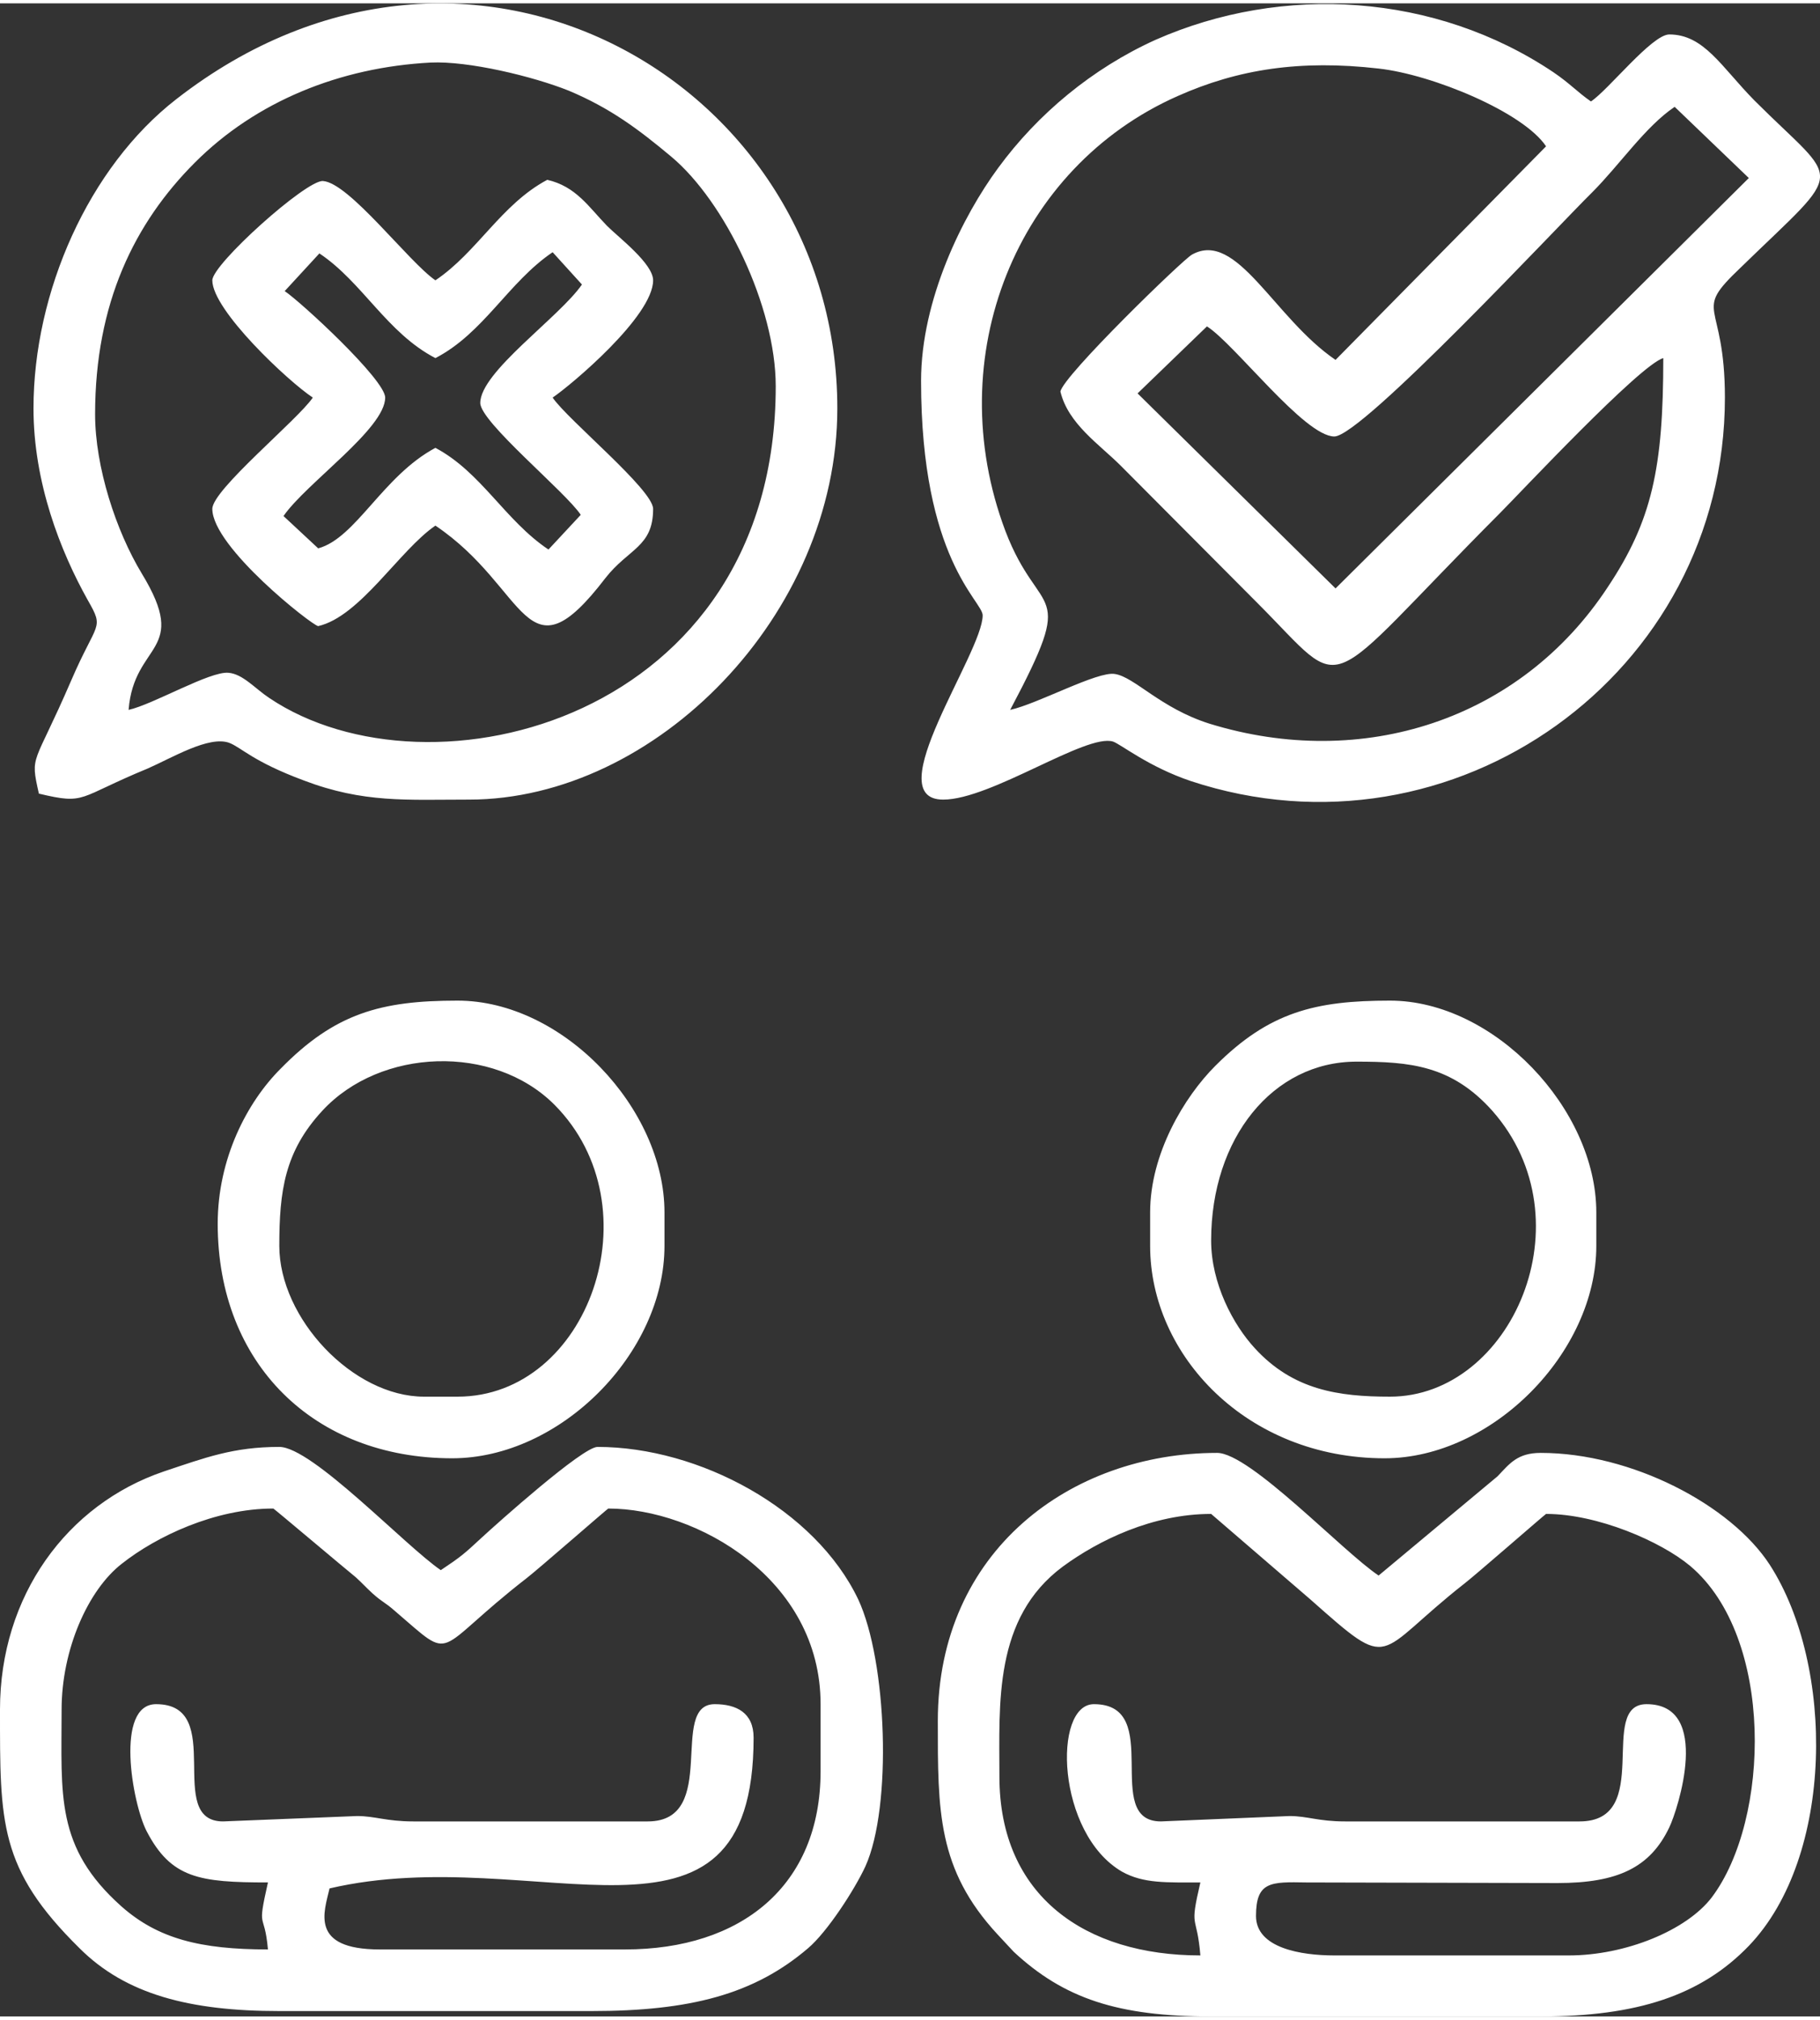 <?xml version="1.0" encoding="UTF-8"?>
<!DOCTYPE svg PUBLIC "-//W3C//DTD SVG 1.0//EN" "http://www.w3.org/TR/2001/REC-SVG-20010904/DTD/svg10.dtd">
<!-- Creator: CorelDRAW 2018 (64-Bit) -->
<svg xmlns="http://www.w3.org/2000/svg" xml:space="preserve" width="137px" height="152px" version="1.0" style="shape-rendering:geometricPrecision; text-rendering:geometricPrecision; image-rendering:optimizeQuality; fill-rule:evenodd; clip-rule:evenodd"
viewBox="0 0 30.43 33.65"
 xmlns:xlink="http://www.w3.org/1999/xlink">
 <rect x="0" y="0" width="30.43" height="33.65" fill="#333333" stroke="none"/>
 <defs>
  <style type="text/css">
   <![CDATA[
    .fil0 {fill:white}
   ]]>
  </style>
 </defs>
 <g id="Layer_x0020_1">
  <path class="fil0" d="M22.33 9.78l-3.31 -3.26 1.16 -1.12c0.46,0.29 1.63,1.84 2.13,1.84 0.46,0 3.75,-3.53 4.31,-4.08 0.46,-0.46 0.89,-1.1 1.38,-1.43l1.24 1.19 -6.91 6.86zm0 -3.82c-1.03,-0.7 -1.65,-2.18 -2.4,-1.76 -0.14,0.07 -2.16,2.03 -2.2,2.29 0.13,0.54 0.65,0.88 1.01,1.24l2.28 2.29c1.56,1.56 0.98,1.59 4.06,-1.5 0.33,-0.33 2.34,-2.48 2.73,-2.59 0,1.84 -0.19,2.72 -0.93,3.83 -1.46,2.22 -4.1,3.07 -6.66,2.28 -0.82,-0.26 -1.25,-0.78 -1.58,-0.83 -0.29,-0.05 -1.29,0.5 -1.75,0.6 1.14,-2.15 0.5,-1.47 -0.08,-2.99 -1.1,-2.92 0.19,-6.08 2.88,-7.27 1.01,-0.45 2.05,-0.61 3.36,-0.46 0.9,0.1 2.42,0.73 2.8,1.3l-3.52 3.57zm-6.93 0.35c0,2.99 1.03,3.68 1.03,3.92 0,0.63 -1.76,3.08 -0.66,3.08 0.8,0 2.39,-1.11 2.84,-0.97 0.14,0.05 0.59,0.42 1.3,0.66 4.39,1.45 8.93,-1.79 8.93,-6.41 0,-1.66 -0.56,-1.39 0.26,-2.17 1.79,-1.74 1.68,-1.35 0.23,-2.8 -0.55,-0.56 -0.84,-1.1 -1.42,-1.1 -0.29,0 -1.02,0.93 -1.31,1.12 -0.23,-0.16 -0.35,-0.3 -0.63,-0.49 -1.97,-1.32 -4.52,-1.48 -6.65,-0.54 -1.06,0.48 -1.97,1.24 -2.63,2.14 -0.59,0.8 -1.29,2.2 -1.29,3.56zm4.67 25.1c-0.19,0.81 -0.06,0.5 0,1.22 -1.92,0 -3.36,-0.99 -3.36,-2.99 0,-1.22 -0.1,-2.65 1.06,-3.51 0.6,-0.44 1.5,-0.88 2.48,-0.88l1.66 1.43c1.4,1.24 1.05,0.93 2.58,-0.27 0.17,-0.13 1.35,-1.16 1.36,-1.16 0.86,0 1.92,0.46 2.41,0.87 1.41,1.19 1.34,4.24 0.36,5.54 -0.42,0.55 -1.44,0.97 -2.39,0.97l-3.92 0c-0.55,0 -1.31,-0.12 -1.31,-0.66 0,-0.58 0.25,-0.57 0.84,-0.56l4.2 0.01c1.01,0 1.55,-0.26 1.87,-0.93 0.14,-0.29 0.72,-2.06 -0.38,-2.06 -0.83,0 0.13,1.96 -1.12,1.96l-3.92 0c-0.45,0 -0.63,-0.09 -0.93,-0.09l-2.15 0.09c-1,0 0.07,-1.96 -1.12,-1.96 -0.69,0 -0.63,2.16 0.47,2.8 0.36,0.2 0.74,0.18 1.31,0.18zm-4.39 -2.7c0,1.5 -0.01,2.48 1,3.57l0.27 0.29c0.84,0.78 1.74,1.08 3.3,1.08l5.51 0c1.61,0 2.68,-0.35 3.48,-1.18 1.43,-1.49 1.44,-4.68 0.35,-6.37 -0.65,-1 -2.31,-1.87 -3.83,-1.87 -0.39,0 -0.52,0.18 -0.72,0.39l-1.99 1.66c-0.6,-0.4 -2.15,-2.05 -2.7,-2.05 -2.45,0 -4.67,1.64 -4.67,4.48zm-11.2 2.7c-0.19,0.84 -0.06,0.45 0,1.12 -1.13,0 -1.84,-0.18 -2.45,-0.72 -1.11,-0.99 -1,-1.86 -1,-3.29 0,-1 0.44,-2 1.01,-2.44 0.57,-0.45 1.55,-0.92 2.53,-0.92 0.01,0 1.23,1.03 1.38,1.15 0.12,0.11 0.16,0.16 0.28,0.27 0.18,0.16 0.2,0.14 0.37,0.29 1.03,0.88 0.6,0.7 2.21,-0.55 0.17,-0.13 1.35,-1.16 1.36,-1.16 1.47,0 3.55,1.17 3.55,3.27l0 1.12c0,1.92 -1.33,2.98 -3.27,2.98l-4.1 0c-1.18,0 -0.93,-0.63 -0.84,-1.02 3.47,-0.81 7.09,1.5 7.09,-2.52 0,-0.42 -0.29,-0.56 -0.65,-0.56 -0.78,0 0.09,1.96 -1.12,1.96l-3.92 0c-0.45,0 -0.64,-0.09 -0.94,-0.09l-2.24 0.09c-0.99,0 0.07,-1.96 -1.12,-1.96 -0.69,0 -0.4,1.65 -0.16,2.12 0.41,0.79 0.88,0.86 2.03,0.86zm-4.48 -2.89c0,1.89 -0.02,2.66 1.33,3.99 0.77,0.77 1.84,1.05 3.34,1.05l5.22 0c1.65,0 2.72,-0.28 3.62,-1.05 0.32,-0.27 0.78,-0.98 0.96,-1.37 0.45,-1 0.36,-3.43 -0.12,-4.46 -0.72,-1.51 -2.66,-2.55 -4.36,-2.55 -0.25,0 -1.68,1.28 -1.94,1.52 -0.29,0.27 -0.35,0.32 -0.68,0.54 -0.6,-0.41 -2.15,-2.06 -2.7,-2.06 -0.77,0 -1.24,0.18 -1.93,0.41 -1.62,0.55 -2.74,2.08 -2.74,3.98zm1.59 -21.65c0,-1.86 0.66,-3.2 1.67,-4.21 1.02,-1.02 2.42,-1.59 3.94,-1.67 0.63,-0.03 1.71,0.23 2.31,0.47 0.69,0.29 1.16,0.64 1.71,1.1 0.9,0.75 1.75,2.51 1.75,3.84 0,5.58 -5.78,7.02 -8.47,5.21 -0.24,-0.16 -0.44,-0.4 -0.68,-0.42 -0.31,-0.03 -1.26,0.53 -1.67,0.62 0.09,-1.14 1.03,-0.95 0.22,-2.28 -0.43,-0.71 -0.78,-1.78 -0.78,-2.66zm-1.03 -0.1c0,1.24 0.45,2.39 0.91,3.21 0.28,0.49 0.15,0.34 -0.28,1.34 -0.63,1.46 -0.69,1.22 -0.54,1.89 0.8,0.19 0.63,0.07 1.82,-0.42 0.41,-0.18 1.02,-0.55 1.36,-0.43 0.21,0.08 0.39,0.31 1.25,0.63 1,0.38 1.72,0.32 2.76,0.32 3.13,0 6.16,-3.1 6.16,-6.54 0,-5.42 -6.13,-9 -11.05,-5.17 -1.47,1.14 -2.39,3.23 -2.39,5.17zm4.78 -2.59c0.72,0.48 1.13,1.33 1.94,1.75 0.81,-0.42 1.22,-1.27 1.96,-1.77l0.49 0.54c-0.38,0.55 -1.7,1.46 -1.7,1.98 0,0.32 1.43,1.49 1.68,1.87l-0.54 0.58c-0.73,-0.49 -1.12,-1.29 -1.89,-1.7 -0.88,0.47 -1.33,1.51 -1.96,1.68l-0.58 -0.54c0.38,-0.55 1.7,-1.46 1.7,-1.98 0,-0.3 -1.41,-1.6 -1.68,-1.78l0.58 -0.63zm-1.79 0.45c0,0.5 1.27,1.69 1.68,1.96 -0.25,0.37 -1.68,1.54 -1.68,1.86 0,0.64 1.67,1.95 1.77,1.96 0.7,-0.16 1.36,-1.27 1.96,-1.68 1.56,1.05 1.49,2.64 2.84,0.88 0.39,-0.5 0.8,-0.52 0.8,-1.16 0,-0.32 -1.43,-1.49 -1.68,-1.86 0.31,-0.21 1.68,-1.36 1.68,-1.96 0,-0.28 -0.58,-0.72 -0.77,-0.91 -0.31,-0.32 -0.52,-0.66 -1,-0.77 -0.77,0.41 -1.17,1.21 -1.87,1.68 -0.45,-0.31 -1.44,-1.63 -1.88,-1.66 -0.28,-0.02 -1.85,1.39 -1.85,1.66zm16.7 16.05c0,-1.71 1.03,-2.99 2.43,-2.99 0.89,0 1.59,0.06 2.27,0.82 1.62,1.83 0.32,4.78 -1.71,4.78 -0.86,0 -1.62,-0.11 -2.26,-0.81 -0.36,-0.39 -0.73,-1.08 -0.73,-1.8zm-1.02 -0.47l0 0.56c0,1.83 1.62,3.55 3.92,3.55 1.8,0 3.54,-1.77 3.54,-3.55l0 -0.56c0,-1.73 -1.71,-3.54 -3.45,-3.54 -1.25,0 -2.02,0.19 -2.92,1.09 -0.52,0.52 -1.09,1.47 -1.09,2.45zm-14.56 0.56c0,-0.92 0.09,-1.58 0.72,-2.26 0.97,-1.05 2.86,-1.12 3.88,-0.1 1.7,1.71 0.57,4.88 -1.62,4.88l-0.56 0c-1.19,0 -2.42,-1.31 -2.42,-2.52zm-1.03 -0.37c0,2.34 1.61,3.92 3.92,3.92 1.81,0 3.55,-1.76 3.55,-3.55l0 -0.56c0,-1.74 -1.7,-3.54 -3.46,-3.54 -1.28,0 -2.05,0.21 -2.96,1.14 -0.56,0.56 -1.05,1.5 -1.05,2.59z"/>
 </g>
</svg>
